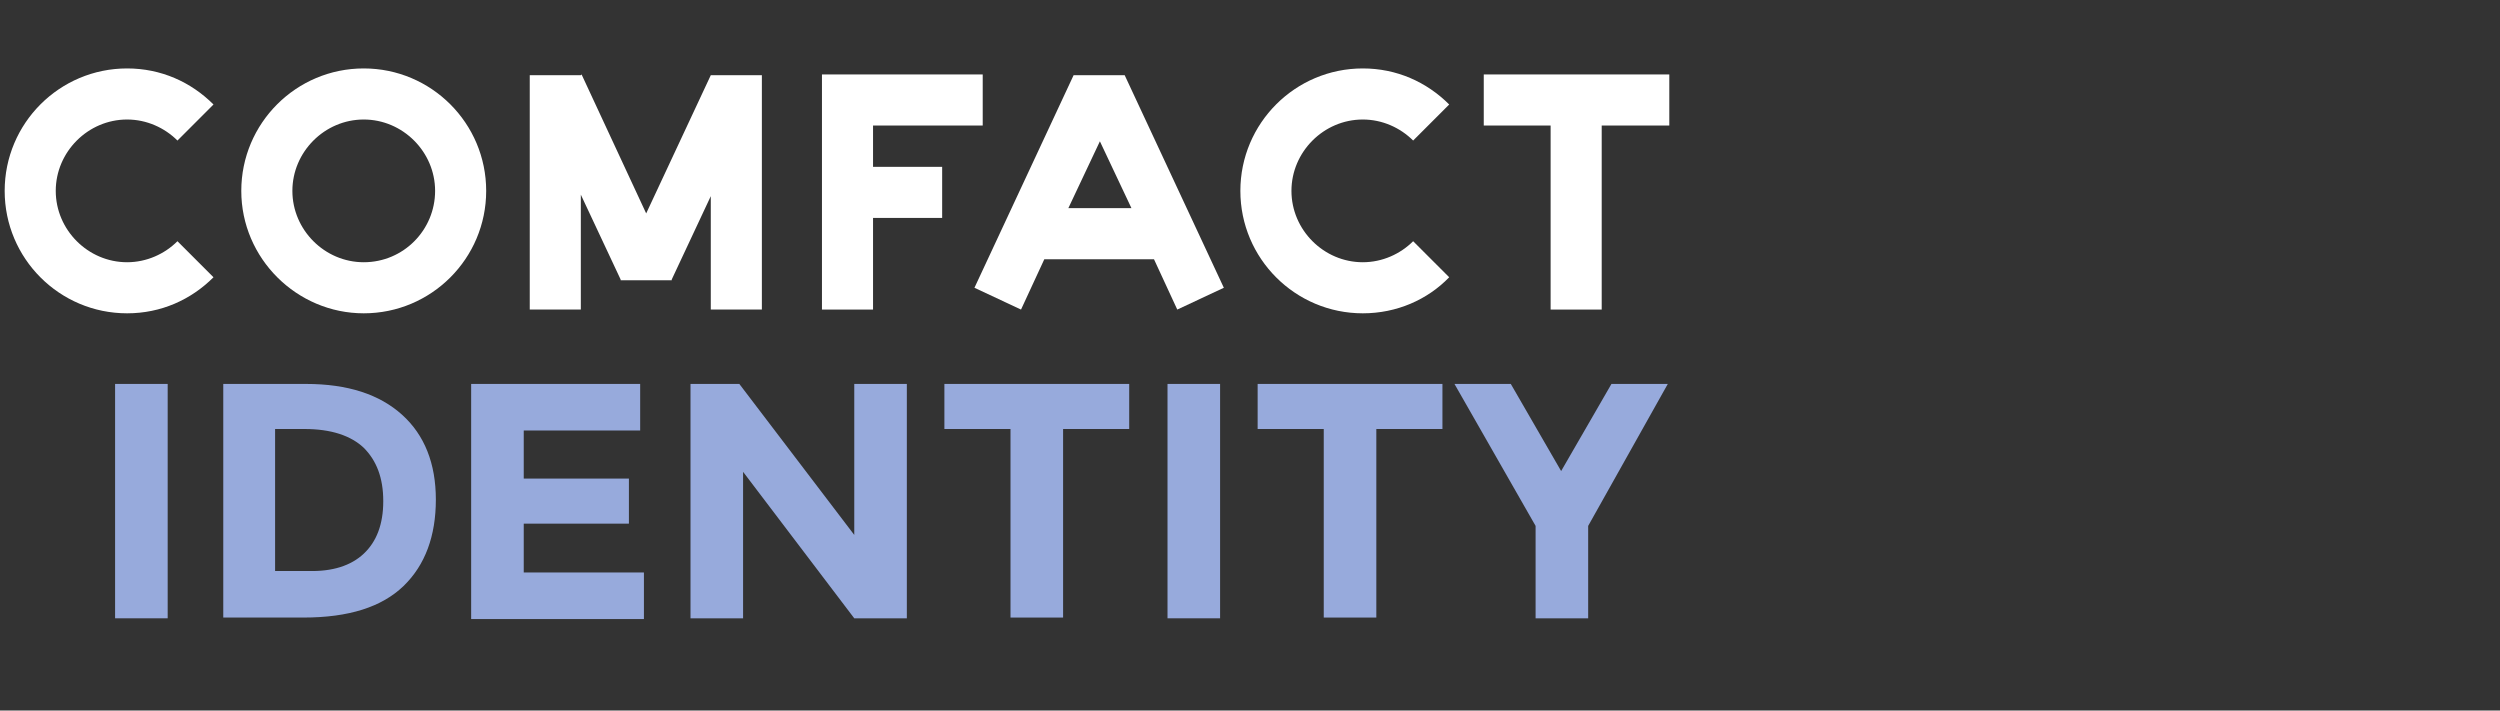 <svg width="190" height="54" viewBox="0 0 190 54" fill="none" xmlns="http://www.w3.org/2000/svg" style="">
<rect x="0" y="0" width="190" height="54" fill="#333333" stroke="none"/>
<path d="M142.738 25.913C141.623 22.57 139.882 13.85 141.832 5.715H185.92C188.242 16.139 187.118 39.648 164.05 50.291C161.172 48.851 154.383 44.733 150.26 39.774" stroke="#97AADC" stroke-width="5" class="ICGQFZho_0"></path>
<path d="M135.971 36.096L171.983 15.305L151.32 15.349L156.677 24.627" stroke="white" stroke-width="3.4" class="ICGQFZho_1"></path>
<path d="M138.622 40.701L174.634 19.91L164.264 37.782L158.908 28.504" stroke="white" stroke-width="3.4" class="ICGQFZho_2"></path>
<path d="M27.644 5.201C22.506 5.201 18.338 9.369 18.338 14.507C18.338 19.645 22.563 23.812 27.644 23.812C32.782 23.812 36.95 19.645 36.95 14.507C36.95 9.369 32.782 5.201 27.644 5.201V5.201ZM27.644 19.93C24.675 19.93 22.221 17.476 22.221 14.507C22.221 11.538 24.675 9.083 27.644 9.083C30.613 9.083 33.068 11.538 33.068 14.507C33.068 17.476 30.67 19.93 27.644 19.93Z" fill="white" class="ICGQFZho_3"></path>
<path d="M44.2 5.658L44.143 5.715H40.261V23.527H44.143V14.793L47.169 21.244V21.301H51.051V21.244L54.02 14.907V23.527H57.902V5.715H54.02L49.11 16.22L44.2 5.658Z" fill="white" class="ICGQFZho_4"></path>
<path d="M74.686 5.658H62.469V5.715V23.527H66.351V16.562H71.604V12.68H66.351V9.54H74.686V5.658Z" fill="white" class="ICGQFZho_5"></path>
<path d="M85.476 5.715H81.594L74.058 21.871L77.598 23.527L79.368 19.702H87.703L89.472 23.527L93.012 21.871L85.476 5.715ZM81.194 15.82L83.592 10.739L85.99 15.82H81.194Z" fill="white" class="ICGQFZho_6"></path>
<path d="M117.847 9.54V23.527H121.729V9.54H126.867V5.658H112.766V9.54H117.847Z" fill="white" class="ICGQFZho_7"></path>
<path d="M9.661 19.93C6.692 19.93 4.237 17.476 4.237 14.507C4.237 11.538 6.692 9.083 9.661 9.083C11.145 9.083 12.515 9.711 13.486 10.682L16.226 7.941C14.513 6.229 12.23 5.201 9.661 5.201C4.523 5.201 0.355 9.369 0.355 14.507C0.355 19.645 4.523 23.812 9.661 23.812C12.23 23.812 14.513 22.785 16.226 21.072L13.486 18.332C12.515 19.302 11.145 19.93 9.661 19.93Z" fill="white" class="ICGQFZho_8"></path>
<path d="M103.574 19.93C100.605 19.93 98.15 17.476 98.15 14.507C98.15 11.538 100.605 9.083 103.574 9.083C105.058 9.083 106.428 9.711 107.399 10.682L110.139 7.941C108.426 6.229 106.143 5.201 103.574 5.201C98.436 5.201 94.268 9.369 94.268 14.507C94.268 19.645 98.436 23.812 103.574 23.812C106.143 23.812 108.483 22.785 110.139 21.072L107.399 18.332C106.428 19.302 105.058 19.93 103.574 19.93Z" fill="white" class="ICGQFZho_9"></path>
<path d="M8.747 29.179H12.743V46.991H8.747V29.179Z" fill="#97AADC" class="ICGQFZho_10"></path>
<path d="M30.556 31.519C32.268 33.061 33.125 35.23 33.125 37.971C33.125 40.711 32.325 42.937 30.67 44.536C29.014 46.135 26.502 46.934 23.077 46.934H16.968V29.179H23.248C26.445 29.179 28.843 29.978 30.556 31.519ZM27.644 42.081C28.615 41.168 29.128 39.855 29.128 38.085C29.128 36.315 28.615 35.002 27.644 34.031C26.674 33.118 25.189 32.604 23.134 32.604H20.907V43.394H23.419C25.246 43.451 26.674 42.995 27.644 42.081Z" fill="#97AADC" class="ICGQFZho_11"></path>
<path d="M48.653 29.179V32.718H39.804V36.372H47.797V39.797H39.804V43.508H48.938V47.048H35.808V29.179H48.653Z" fill="#97AADC" class="ICGQFZho_12"></path>
<path d="M64.924 29.179H68.92V46.991H64.924L56.474 35.858V46.991H52.478V29.179H56.189L64.924 40.654V29.179Z" fill="#97AADC" class="ICGQFZho_13"></path>
<path d="M80.795 32.604V46.934H76.798V32.604H71.774V29.179H85.819V32.604H80.795Z" fill="#97AADC" class="ICGQFZho_14"></path>
<path d="M88.731 29.179H92.727V46.991H88.731V29.179Z" fill="#97AADC" class="ICGQFZho_15"></path>
<path d="M104.601 32.604V46.934H100.605V32.604H95.581V29.179H109.625V32.604H104.601Z" fill="#97AADC" class="ICGQFZho_16"></path>
<path d="M120.701 46.991H116.705V39.969L110.539 29.179H114.821L118.646 35.801L122.471 29.179H126.753L120.701 39.969V46.991Z" fill="#97AADC" class="ICGQFZho_17"></path>
<style data-made-with="vivus-instant">.ICGQFZho_0{stroke-dasharray:136 138;stroke-dashoffset:137;animation:ICGQFZho_draw 2000ms linear 0ms forwards;}.ICGQFZho_1{stroke-dasharray:73 75;stroke-dashoffset:74;animation:ICGQFZho_draw 2000ms linear 58ms forwards;}.ICGQFZho_2{stroke-dasharray:73 75;stroke-dashoffset:74;animation:ICGQFZho_draw 2000ms linear 117ms forwards;}.ICGQFZho_3{stroke-dasharray:93 95;stroke-dashoffset:94;animation:ICGQFZho_draw 2000ms linear 176ms forwards;}.ICGQFZho_4{stroke-dasharray:110 112;stroke-dashoffset:111;animation:ICGQFZho_draw 2000ms linear 235ms forwards;}.ICGQFZho_5{stroke-dasharray:71 73;stroke-dashoffset:72;animation:ICGQFZho_draw 2000ms linear 294ms forwards;}.ICGQFZho_6{stroke-dasharray:81 83;stroke-dashoffset:82;animation:ICGQFZho_draw 2000ms linear 352ms forwards;}.ICGQFZho_7{stroke-dasharray:64 66;stroke-dashoffset:65;animation:ICGQFZho_draw 2000ms linear 411ms forwards;}.ICGQFZho_8{stroke-dasharray:78 80;stroke-dashoffset:79;animation:ICGQFZho_draw 2000ms linear 470ms forwards;}.ICGQFZho_9{stroke-dasharray:78 80;stroke-dashoffset:79;animation:ICGQFZho_draw 2000ms linear 529ms forwards;}.ICGQFZho_10{stroke-dasharray:44 46;stroke-dashoffset:45;animation:ICGQFZho_draw 2000ms linear 588ms forwards;}.ICGQFZho_11{stroke-dasharray:95 97;stroke-dashoffset:96;animation:ICGQFZho_draw 2000ms linear 647ms forwards;}.ICGQFZho_12{stroke-dasharray:96 98;stroke-dashoffset:97;animation:ICGQFZho_draw 2000ms linear 705ms forwards;}.ICGQFZho_13{stroke-dasharray:103 105;stroke-dashoffset:104;animation:ICGQFZho_draw 2000ms linear 764ms forwards;}.ICGQFZho_14{stroke-dasharray:64 66;stroke-dashoffset:65;animation:ICGQFZho_draw 2000ms linear 823ms forwards;}.ICGQFZho_15{stroke-dasharray:44 46;stroke-dashoffset:45;animation:ICGQFZho_draw 2000ms linear 882ms forwards;}.ICGQFZho_16{stroke-dasharray:64 66;stroke-dashoffset:65;animation:ICGQFZho_draw 2000ms linear 941ms forwards;}.ICGQFZho_17{stroke-dasharray:67 69;stroke-dashoffset:68;animation:ICGQFZho_draw 2000ms linear 1000ms forwards;}@keyframes ICGQFZho_draw{100%{stroke-dashoffset:0;}}@keyframes ICGQFZho_fade{0%{stroke-opacity:1;}94.444%{stroke-opacity:1;}100%{stroke-opacity:0;}}</style></svg>
